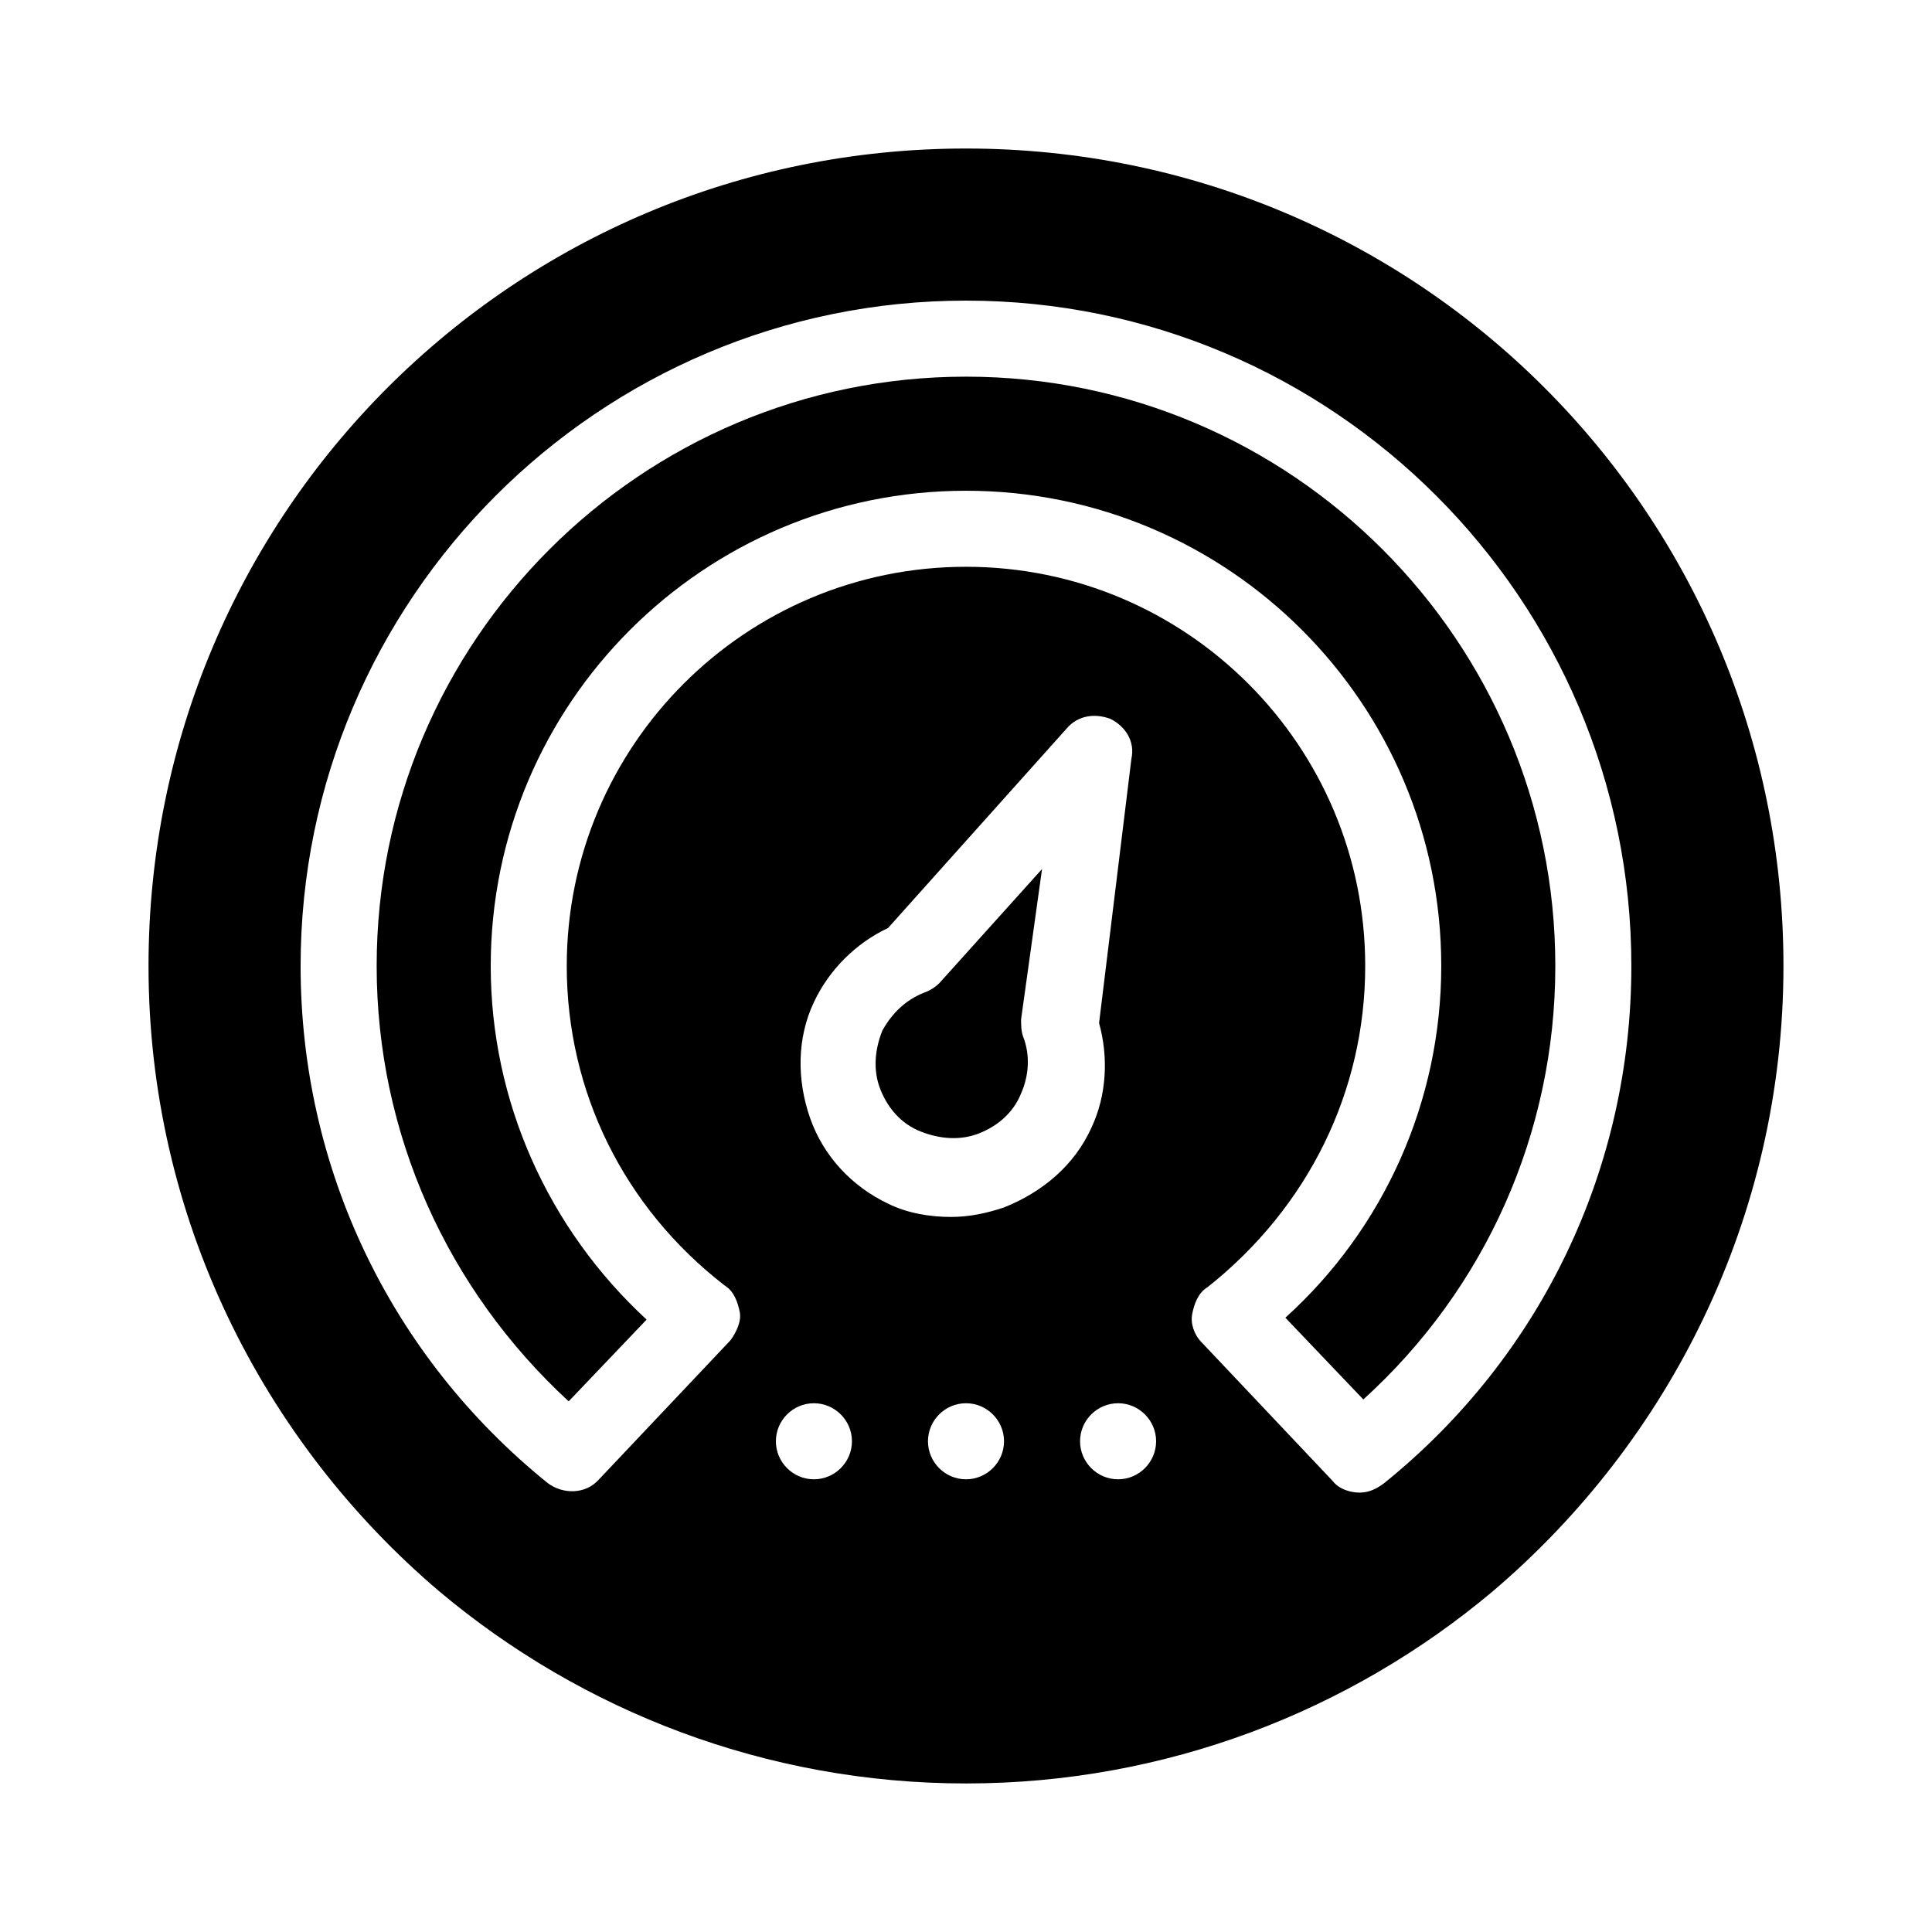 <?xml version="1.0" encoding="UTF-8"?>
<!-- Uploaded to: SVG Repo, www.svgrepo.com, Generator: SVG Repo Mixer Tools -->
<svg fill="#000000" width="800px" height="800px" version="1.1" viewBox="144 144 512 512" xmlns="http://www.w3.org/2000/svg">
 <g>
  <path d="m400 183.36c-119.91 0-216.64 96.734-216.64 216.64 0 66.504 30.23 125.95 77.082 165.75 37.789 31.738 86.656 50.883 139.56 50.883 52.898 0 101.77-19.145 139.55-50.883 46.852-39.805 77.082-99.254 77.082-165.75 0-119.91-96.73-216.64-216.64-216.64zm-40.305 352.67c-5.543 0-10.078-4.535-10.078-10.078s4.535-10.078 10.078-10.078c5.543 0 10.078 4.535 10.078 10.078-0.004 5.543-4.539 10.078-10.078 10.078zm40.305 0c-5.543 0-10.078-4.535-10.078-10.078s4.535-10.078 10.078-10.078 10.078 4.535 10.078 10.078c-0.004 5.543-4.539 10.078-10.078 10.078zm10.074-72.047c-4.535 1.512-9.07 2.519-14.105 2.519-5.543 0-11.586-1.008-16.625-3.527-9.574-4.531-17.133-12.594-20.656-22.668-3.527-10.078-3.527-21.16 1.008-30.73 4.031-8.566 11.082-15.617 19.648-19.648l47.359-52.898c3.023-3.527 7.559-4.031 11.586-2.519 4.031 2.016 6.551 6.047 5.543 10.578l-8.566 70.027c2.519 9.07 2.016 19.145-2.016 27.711-4.535 10.074-13.098 17.129-23.176 21.156zm30.23 72.047c-5.543 0-10.078-4.535-10.078-10.078s4.535-10.078 10.078-10.078c5.543 0 10.078 4.535 10.078 10.078-0.004 5.543-4.539 10.078-10.078 10.078zm70.531 1.008c-2.016 1.512-4.031 2.519-6.551 2.519-2.519 0-5.543-1.008-7.055-3.023l-34.762-36.777c-2.016-2.016-3.023-5.039-2.519-7.559 0.504-2.519 1.512-5.543 4.031-7.055 26.703-21.16 41.816-51.891 41.816-85.141 0-58.441-47.359-105.8-105.8-105.8s-105.8 47.359-105.8 105.8c0 33.25 15.113 63.984 41.816 84.641 2.519 1.512 3.527 4.535 4.031 7.055 0.504 2.519-1.008 5.543-2.519 7.559l-34.762 36.773c-3.527 4.031-9.574 4.031-13.602 1.008-41.816-33.754-65.496-83.633-65.496-137.04 0-97.234 79.098-176.33 176.33-176.33s176.33 79.098 176.33 176.33c0.004 53.402-23.676 103.28-65.492 137.04z"/>
  <path d="m400 243.82c-86.152 0-156.18 70.031-156.18 156.18 0 44.336 18.641 85.648 50.883 115.37l20.656-21.664c-26.199-24.18-41.312-57.934-41.312-93.703 0-69.527 56.426-125.95 125.95-125.95s125.95 56.426 125.95 125.95c0 35.77-15.113 69.527-41.312 93.203l20.656 21.664c32.242-29.223 50.883-70.535 50.883-114.87 0-86.152-70.031-156.18-156.18-156.18z"/>
  <path d="m420.15 374.3-27.207 30.23c-1.008 1.008-2.519 2.016-4.031 2.519-5.039 2.016-8.566 5.543-11.082 10.078-2.016 5.039-2.519 10.578-0.504 15.617s5.543 9.07 10.578 11.082c5.039 2.016 10.578 2.519 15.617 0.504 5.039-2.016 9.07-5.543 11.082-10.578 2.016-4.535 2.519-10.078 0.504-15.113-0.504-1.512-0.504-3.023-0.504-4.535z"/>
 </g>
</svg>